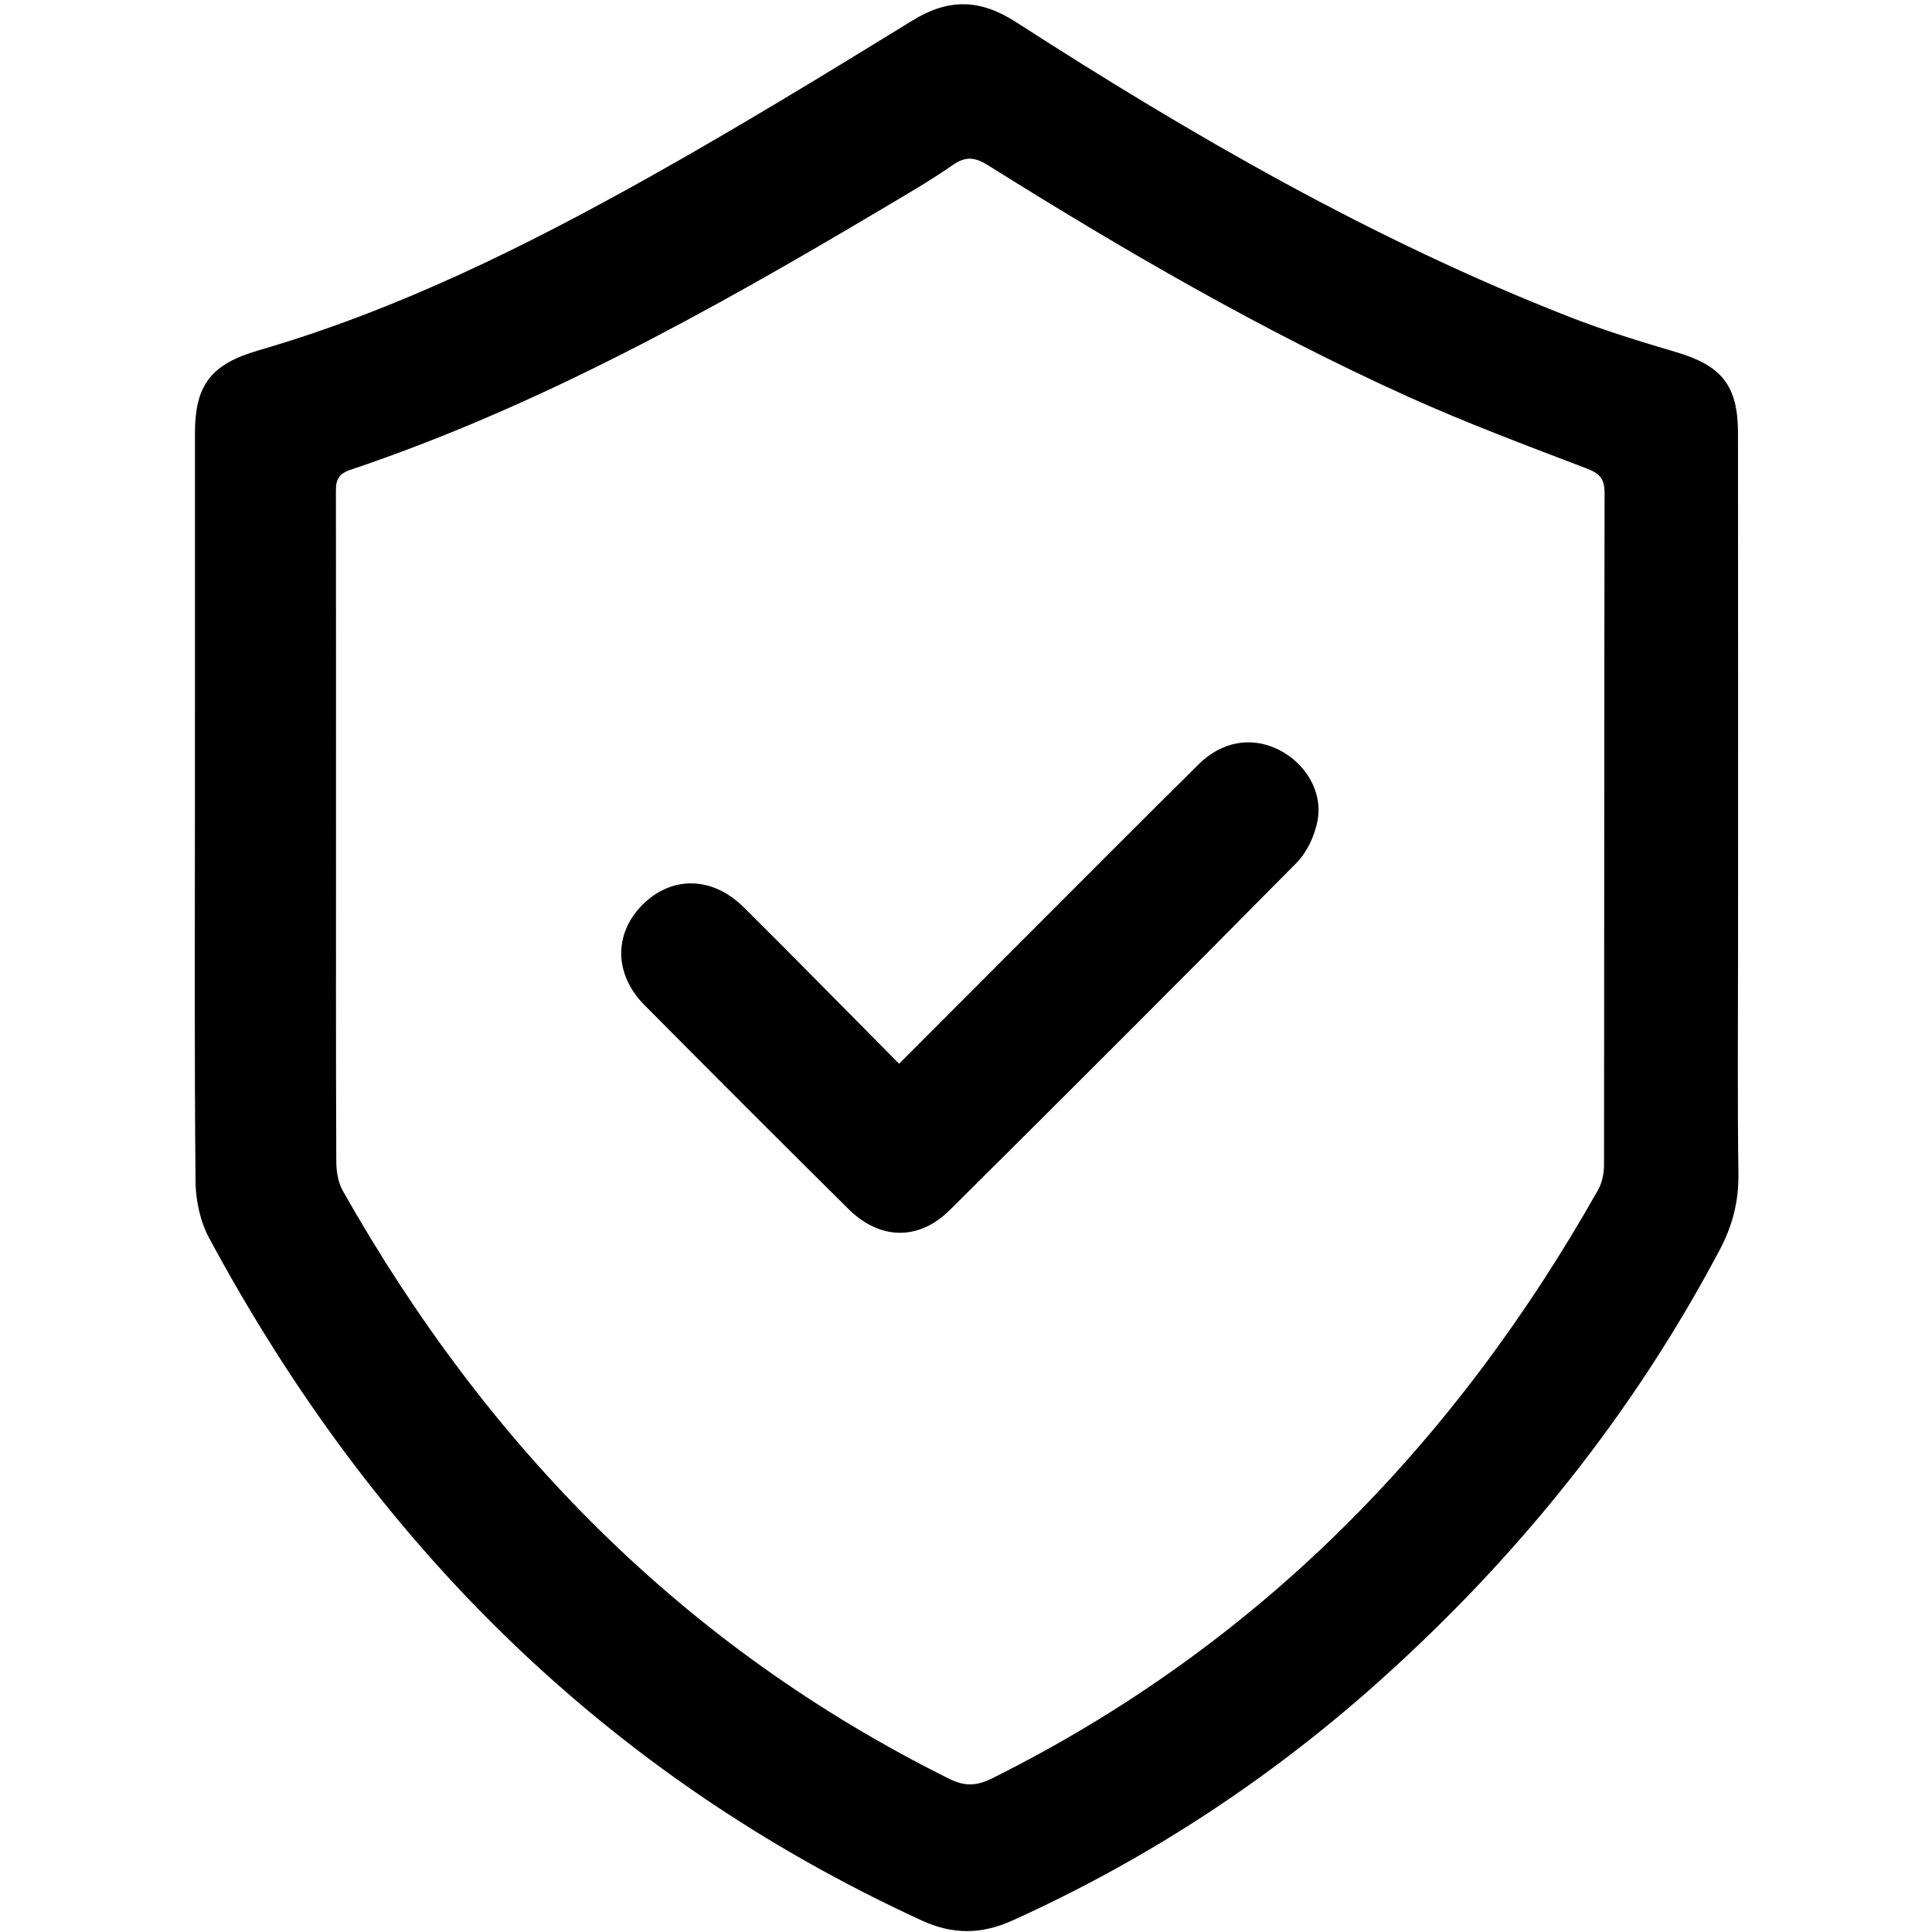 <svg xmlns="http://www.w3.org/2000/svg" viewBox="0 0 500 500"><g><g><path d="M50.448,208.965c0-32.27-.012-64.541.006-96.811.007-12.689,4.254-17.936,16.576-21.518,35.741-10.391,68.877-26.801,101.163-44.894,22.99-12.884,45.51-26.628,67.961-40.439,9.391-5.777,17.5-5.57,26.811.43,45.654,29.417,92.605,56.502,143.367,76.34,8.984,3.511,18.256,6.337,27.514,9.078,11.698,3.464,15.933,8.618,15.944,20.868.041,44.039.017,88.079.017,132.118,0,19.932-.176,39.866.094,59.794.096,7.088-1.597,13.414-4.861,19.578-22.544,42.575-52.265,79.5-88.082,111.568-28.469,25.489-60.091,46.19-94.964,61.958-8.057,3.643-15.466,3.656-23.437-.008-81.87-37.634-142.09-97.86-184.441-176.648-2.304-4.287-3.466-9.7-3.513-14.604-.305-32.267-.157-64.539-.157-96.809ZM86.959,214.637c0,28.67-.042,57.341.073,86.011.01,2.533.471,5.387,1.691,7.545,37.369,66.131,88.424,118.163,156.997,152.189,4.103,2.036,7.182,1.776,11.054-.152,68.504-34.122,119.525-86.206,156.85-152.362,1.048-1.858,1.495-4.296,1.498-6.465.079-57.91.029-115.82.143-173.73.007-3.629-1.107-5.09-4.559-6.405-15.577-5.938-31.223-11.796-46.403-18.657-37.754-17.062-73.5-37.867-108.577-59.824-3.308-2.071-5.722-2.459-9.126-.093-6.066,4.216-12.504,7.91-18.865,11.688-43.914,26.085-88.471,50.887-137.146,67.24-3.794,1.275-3.655,3.525-3.651,6.434.035,28.86.021,57.72.021,86.58ZM192.435,234.764c-8.136-8.077-18.765-8.138-26.274-.493-7.351,7.485-7.217,17.935.637,25.853,17.511,17.651,35.094,35.231,52.75,52.737,8.148,8.079,18.2,8.301,26.261.295,30.031-29.825,59.98-59.734,89.723-89.845,2.735-2.769,4.709-7.018,5.439-10.882,1.444-7.644-3.208-15.126-10.333-18.542-6.842-3.28-14.429-2.019-20.407,3.893-15.923,15.749-31.714,31.633-47.549,47.471-9.78,9.781-19.545,19.578-29.994,30.046-13.785-13.901-26.929-27.307-40.253-40.534Z"></path></g></g></svg>